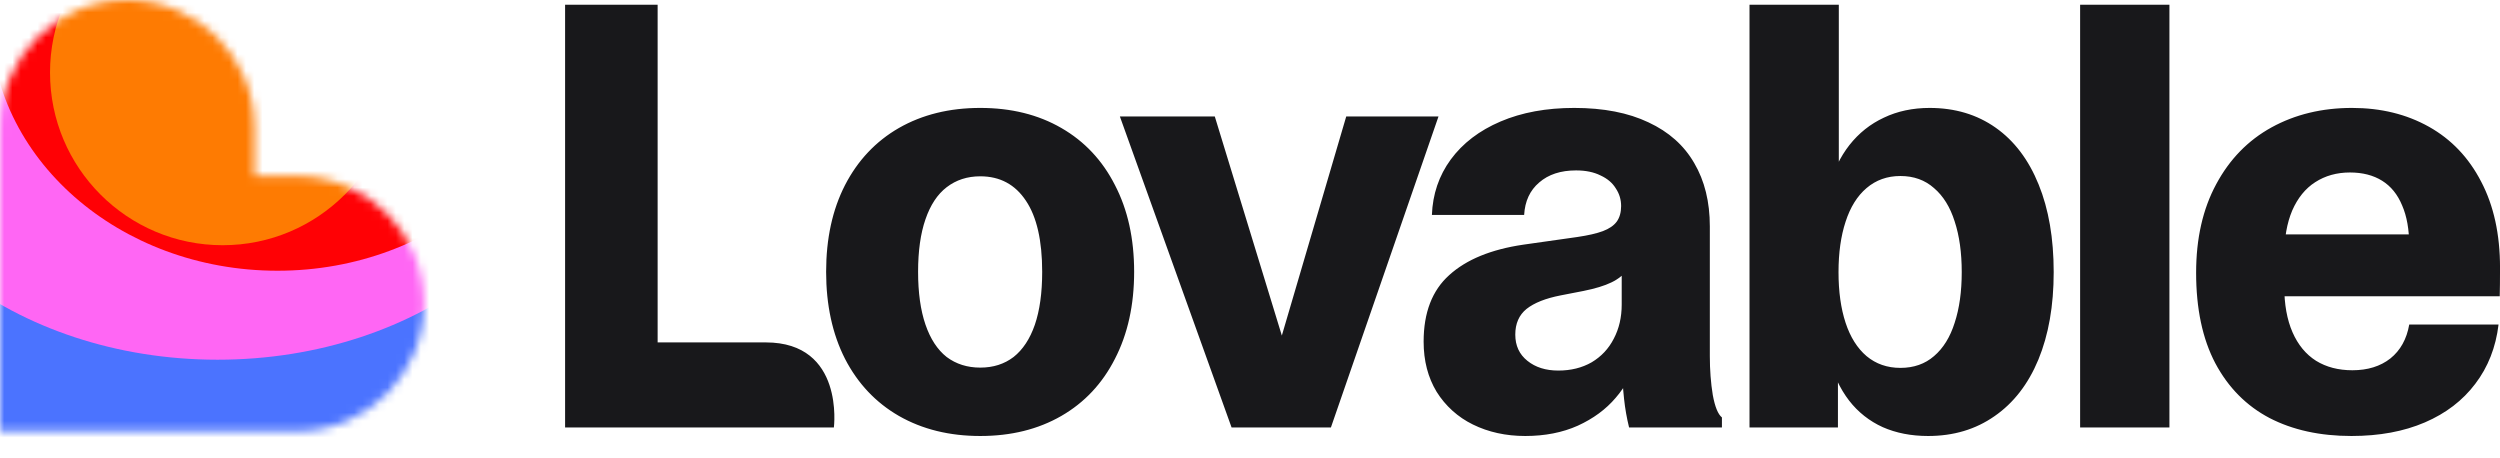 <svg width="300" height="55" viewBox="0 0 300 55" fill="none" xmlns="http://www.w3.org/2000/svg">
<g clip-path="url(#clip0_6666_4003)">
<g clip-path="url(#clip1_6666_4003)">
<path d="M282.177 52.319C278.402 52.319 275.125 51.6 272.344 50.162C269.561 48.698 267.391 46.505 265.834 43.583C264.3 40.66 263.533 37.04 263.535 32.723C263.535 28.62 264.337 25.082 265.94 22.112C267.544 19.117 269.76 16.841 272.589 15.284C275.419 13.729 278.638 12.951 282.246 12.951C285.712 12.951 288.789 13.706 291.479 15.214C294.167 16.725 296.253 18.918 297.738 21.794C299.248 24.67 300.003 28.113 300.003 32.123C300.003 33.561 299.991 34.704 299.967 35.552H271.777V28.125H293.139L289.108 29.506C289.108 27.571 288.825 25.956 288.259 24.659C287.716 23.338 286.914 22.348 285.854 21.688C284.794 21.027 283.508 20.697 281.998 20.697C280.419 20.697 279.027 21.086 277.824 21.863C276.646 22.619 275.727 23.751 275.067 25.259C274.429 26.77 274.11 28.586 274.11 30.708V34.35C274.11 36.519 274.44 38.358 275.101 39.869C275.761 41.379 276.704 42.522 277.93 43.298C279.158 44.053 280.608 44.431 282.283 44.431C284.122 44.431 285.643 43.959 286.845 43.016C288.048 42.051 288.802 40.695 289.108 38.948H299.825C299.496 41.682 298.564 44.053 297.032 46.06C295.521 48.062 293.505 49.605 290.983 50.689C288.458 51.776 285.523 52.319 282.177 52.319ZM249.614 0.571H260.331V51.292H249.614V0.571ZM231.376 52.319C229.348 52.319 227.533 51.965 225.929 51.258C224.343 50.543 222.958 49.449 221.895 48.072C220.788 46.634 219.963 44.866 219.42 42.768L220.552 43.086V51.292H209.941V13.976H220.658V22.324L219.456 22.536C219.999 20.532 220.824 18.823 221.931 17.407C223.064 15.97 224.443 14.873 226.069 14.118C227.696 13.342 229.524 12.953 231.552 12.951C234.595 12.951 237.236 13.741 239.476 15.32C241.717 16.898 243.439 19.174 244.64 22.148C245.842 25.096 246.443 28.598 246.443 32.653C246.443 36.686 245.83 40.187 244.604 43.156C243.38 46.104 241.623 48.368 239.333 49.947C237.071 51.528 234.419 52.319 231.376 52.319ZM228.05 44.146C229.653 44.146 230.998 43.675 232.084 42.732C233.191 41.788 234.016 40.457 234.559 38.736C235.125 37.014 235.408 34.986 235.408 32.653C235.408 30.319 235.125 28.29 234.559 26.568C234.016 24.849 233.191 23.517 232.084 22.572C230.998 21.605 229.653 21.121 228.05 21.121C226.471 21.121 225.115 21.604 223.984 22.57C222.874 23.513 222.036 24.858 221.471 26.604C220.905 28.325 220.622 30.341 220.622 32.653C220.622 34.986 220.905 37.014 221.471 38.736C222.039 40.457 222.877 41.788 223.984 42.732C225.115 43.675 226.471 44.146 228.05 44.146ZM209.941 0.571H220.658V13.976H209.941V0.571ZM183.039 52.319C180.705 52.319 178.606 51.858 176.742 50.938C174.952 50.064 173.445 48.703 172.392 47.012C171.354 45.293 170.835 43.288 170.835 40.999C170.835 37.509 171.861 34.845 173.913 33.008C175.964 31.145 178.924 29.93 182.791 29.361L189.264 28.443C190.561 28.253 191.587 28.018 192.342 27.737C193.096 27.452 193.649 27.075 194.002 26.604C194.358 26.109 194.535 25.484 194.535 24.729C194.535 23.953 194.322 23.246 193.896 22.608C193.495 21.948 192.883 21.429 192.06 21.052C191.257 20.65 190.277 20.449 189.122 20.449C187.284 20.449 185.81 20.933 184.7 21.9C183.593 22.843 182.992 24.14 182.897 25.792H171.828C171.921 23.292 172.676 21.075 174.091 19.14C175.529 17.185 177.521 15.664 180.068 14.578C182.614 13.492 185.563 12.95 188.913 12.951C192.425 12.951 195.395 13.529 197.822 14.684C200.253 15.817 202.081 17.444 203.305 19.564C204.555 21.687 205.18 24.221 205.18 27.168V42.732C205.18 44.407 205.298 45.964 205.534 47.402C205.793 48.816 206.158 49.713 206.631 50.092V51.292H195.489C195.212 50.164 195.01 49.018 194.887 47.863C194.743 46.522 194.661 45.176 194.641 43.828L196.374 43.086C195.904 44.796 195.057 46.38 193.896 47.72C192.719 49.112 191.198 50.233 189.334 51.083C187.495 51.905 185.396 52.317 183.039 52.319ZM186.999 44.467C188.509 44.467 189.842 44.137 190.997 43.477C192.152 42.79 193.037 41.847 193.651 40.647C194.287 39.445 194.605 38.077 194.605 36.543V31.663L195.489 32.157C194.934 32.898 194.206 33.493 193.369 33.889C192.541 34.291 191.421 34.633 190.007 34.916L187.283 35.446C185.47 35.8 184.102 36.343 183.179 37.076C182.283 37.805 181.834 38.831 181.834 40.153C181.834 41.476 182.319 42.524 183.288 43.298C184.253 44.077 185.489 44.467 186.999 44.467ZM134.385 13.976H145.775L155.571 45.988H152.139L161.548 13.976H172.62L159.709 51.295H147.789L134.385 13.976ZM117.634 52.319C113.931 52.319 110.677 51.517 107.871 49.913C105.089 48.31 102.931 46.023 101.398 43.052C99.889 40.08 99.135 36.602 99.135 32.617C99.135 28.633 99.889 25.167 101.398 22.22C102.933 19.246 105.09 16.958 107.871 15.357C110.677 13.753 113.931 12.951 117.634 12.951C121.338 12.951 124.579 13.753 127.358 15.357C130.143 16.96 132.289 19.247 133.798 22.218C135.331 25.166 136.097 28.633 136.097 32.617C136.097 36.602 135.33 40.08 133.796 43.052C132.287 46.023 130.142 48.31 127.361 49.913C124.578 51.517 121.336 52.319 117.634 52.319ZM117.634 44.113C119.189 44.113 120.521 43.688 121.63 42.84C122.737 41.966 123.586 40.681 124.177 38.984C124.767 37.262 125.062 35.139 125.062 32.617C125.062 28.869 124.413 26.027 123.114 24.093C121.818 22.136 119.99 21.157 117.632 21.157C116.078 21.157 114.734 21.594 113.6 22.466C112.493 23.314 111.645 24.599 111.055 26.32C110.465 28.02 110.171 30.119 110.171 32.617C110.171 35.115 110.465 37.226 111.055 38.948C111.645 40.67 112.493 41.968 113.6 42.84C114.733 43.688 116.077 44.113 117.634 44.113ZM67.811 0.571H78.916V43.389L76.935 41.089H91.899C101.362 41.089 100.066 51.292 100.066 51.292H67.811V0.571Z" fill="#18181B"/>
<mask id="mask0_6666_4003" style="mask-type:alpha" maskUnits="userSpaceOnUse" x="0" y="0" width="51" height="52">
<path fill-rule="evenodd" clip-rule="evenodd" d="M15.269 0C23.7 0 30.538 6.853 30.538 15.31V21.129H35.62C44.051 21.129 50.889 27.983 50.889 36.44C50.889 44.891 44.053 51.747 35.62 51.747H0V15.308C0 6.853 6.835 0 15.269 0Z" fill="url(#paint0_linear_6666_4003)"/>
</mask>
<g mask="url(#mask0_6666_4003)">
<g filter="url(#filter0_f_6666_4003)">
<path d="M22.324 62.072C41.349 62.072 56.773 46.649 56.773 27.624C56.773 8.598 41.349 -6.825 22.324 -6.825C3.299 -6.825 -12.124 8.598 -12.124 27.624C-12.124 46.649 3.299 62.072 22.324 62.072Z" fill="#4B73FF"/>
</g>
<g filter="url(#filter1_f_6666_4003)">
<path d="M26.108 43.166C50.474 43.166 70.226 27.743 70.226 8.718C70.226 -10.307 50.474 -25.73 26.108 -25.73C1.743 -25.73 -18.01 -10.307 -18.01 8.718C-18.01 27.743 1.743 43.166 26.108 43.166Z" fill="#FF66F4"/>
</g>
<g filter="url(#filter2_f_6666_4003)">
<path d="M33.303 32.488C52.328 32.488 67.751 18.943 67.751 2.234C67.751 -14.474 52.328 -28.019 33.303 -28.019C14.277 -28.019 -1.146 -14.474 -1.146 2.234C-1.146 18.943 14.277 32.488 33.303 32.488Z" fill="#FF0105"/>
</g>
<g filter="url(#filter3_f_6666_4003)">
<path d="M26.721 29.426C38.164 29.426 47.44 20.15 47.44 8.708C47.44 -2.735 38.164 -12.011 26.721 -12.011C15.279 -12.011 6.003 -2.735 6.003 8.708C6.003 20.15 15.279 29.426 26.721 29.426Z" fill="#FE7B02"/>
</g>
</g>
</g>
</g>
<defs>
<filter id="filter0_f_6666_4003" x="-27.564" y="-22.264" width="99.776" height="99.776" filterUnits="userSpaceOnUse" color-interpolation-filters="sRGB">
<feFlood flood-opacity="0" result="BackgroundImageFix"/>
<feBlend mode="normal" in="SourceGraphic" in2="BackgroundImageFix" result="shape"/>
<feGaussianBlur stdDeviation="7.72" result="effect1_foregroundBlur_6666_4003"/>
</filter>
<filter id="filter1_f_6666_4003" x="-33.449" y="-41.17" width="119.116" height="99.776" filterUnits="userSpaceOnUse" color-interpolation-filters="sRGB">
<feFlood flood-opacity="0" result="BackgroundImageFix"/>
<feBlend mode="normal" in="SourceGraphic" in2="BackgroundImageFix" result="shape"/>
<feGaussianBlur stdDeviation="7.72" result="effect1_foregroundBlur_6666_4003"/>
</filter>
<filter id="filter2_f_6666_4003" x="-16.585" y="-43.459" width="99.776" height="91.386" filterUnits="userSpaceOnUse" color-interpolation-filters="sRGB">
<feFlood flood-opacity="0" result="BackgroundImageFix"/>
<feBlend mode="normal" in="SourceGraphic" in2="BackgroundImageFix" result="shape"/>
<feGaussianBlur stdDeviation="7.72" result="effect1_foregroundBlur_6666_4003"/>
</filter>
<filter id="filter3_f_6666_4003" x="-9.436" y="-27.45" width="72.315" height="72.316" filterUnits="userSpaceOnUse" color-interpolation-filters="sRGB">
<feFlood flood-opacity="0" result="BackgroundImageFix"/>
<feBlend mode="normal" in="SourceGraphic" in2="BackgroundImageFix" result="shape"/>
<feGaussianBlur stdDeviation="7.72" result="effect1_foregroundBlur_6666_4003"/>
</filter>
<linearGradient id="paint0_linear_6666_4003" x1="17.126" y1="9.093" x2="32.63" y2="51.727" gradientUnits="userSpaceOnUse">
<stop offset="0.025" stop-color="#FF8E63"/>
<stop offset="0.56" stop-color="#FF7EB0"/>
<stop offset="0.95" stop-color="#4B73FF"/>
</linearGradient>
<clipPath id="clip0_6666_4003">
<rect width="300" height="55" fill="white"/>
</clipPath>
<clipPath id="clip1_6666_4003">
<rect width="300" height="54.31" fill="white"/>
</clipPath>
</defs>
</svg>
